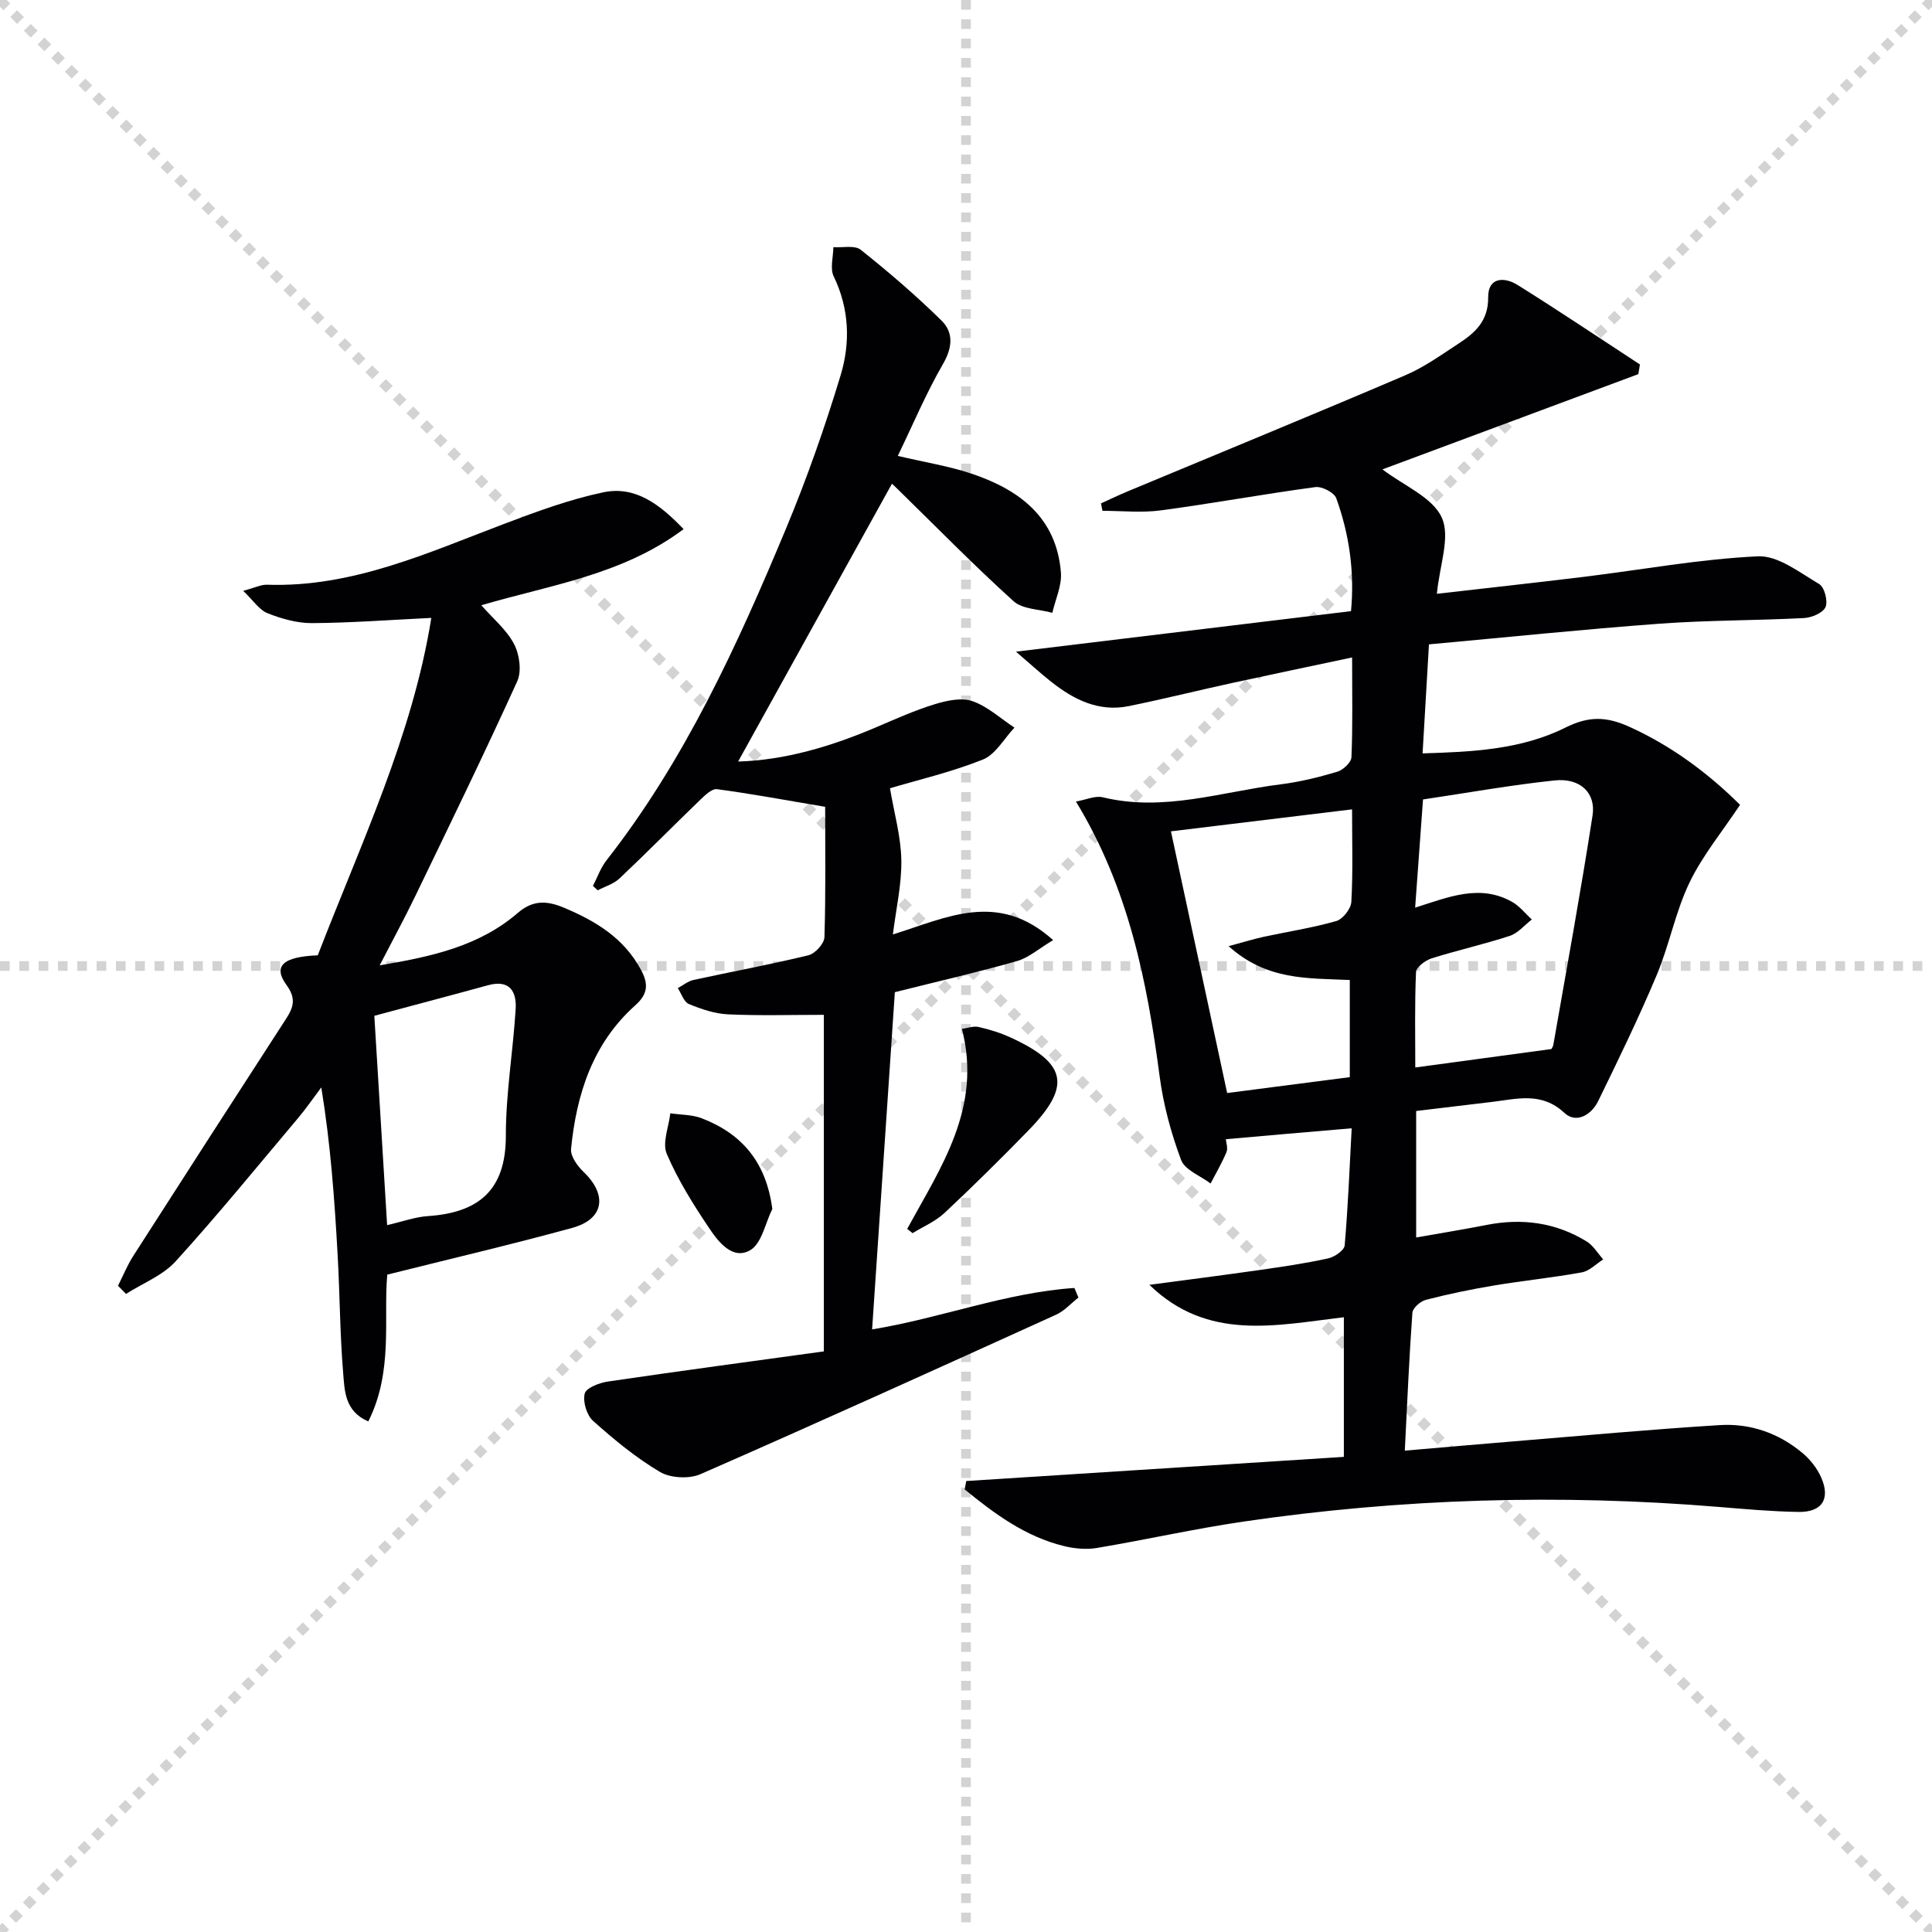 <svg enable-background="new 0 0 400 400" viewBox="0 0 400 400" xmlns="http://www.w3.org/2000/svg"><g stroke="lightgray" stroke-dasharray="1,1" stroke-width="1" transform="scale(2, 2)"><line x1="0" y1="0" x2="200" y2="200"></line><line x1="200" y1="0" x2="0" y2="200"></line><line x1="100" y1="0" x2="100" y2="200"></line><line x1="0" y1="100" x2="200" y2="100"></line></g><g fill="#010104"><path d="m253.8 235.86c.05.72.47 1.85.13 2.67-.93 2.24-2.17 4.34-3.29 6.5-2.11-1.6-5.32-2.78-6.11-4.88-2.08-5.55-3.66-11.42-4.44-17.3-2.6-19.73-6.44-39.02-17.33-56.9 2.16-.38 4.01-1.26 5.56-.88 12.61 3.07 24.64-1.16 36.87-2.69 3.93-.49 7.84-1.46 11.65-2.59 1.22-.36 2.91-1.93 2.96-3.01.28-6.44.14-12.9.14-20.66-8.8 1.87-16.84 3.54-24.87 5.29-7.13 1.56-14.21 3.32-21.35 4.78-6.23 1.27-11.41-1.33-16.12-5.07-2.31-1.83-4.49-3.83-7.25-6.2 23.35-2.82 46.17-5.58 69.36-8.39.76-8.01-.33-15.83-3.05-23.37-.43-1.19-2.97-2.5-4.35-2.31-10.68 1.44-21.3 3.39-31.99 4.82-3.96.53-8.04.09-12.07.09-.1-.51-.2-1.03-.3-1.54 1.85-.84 3.68-1.72 5.55-2.5 19.15-7.99 38.34-15.86 57.42-24.01 3.94-1.68 7.51-4.26 11.13-6.62 3.4-2.22 6.11-4.69 6.06-9.54-.04-4.17 3.33-4.27 6.09-2.55 8.54 5.34 16.9 10.95 25.33 16.46-.11.67-.22 1.33-.33 2-17.66 6.57-35.32 13.15-52.98 19.72 4.45 3.39 10.36 5.77 12.28 9.97 1.84 4.02-.46 9.93-1.01 15.79 10.17-1.17 20.34-2.28 30.5-3.52 11.99-1.47 23.95-3.68 35.98-4.24 4.16-.19 8.64 3.37 12.67 5.74 1.09.64 1.85 3.53 1.32 4.76-.53 1.21-2.86 2.2-4.45 2.28-9.97.52-19.98.44-29.92 1.17-15.88 1.17-31.72 2.82-47.74 4.28-.46 7.89-.87 14.93-1.32 22.57 10.18-.31 20.36-.75 29.55-5.33 4.88-2.43 8.5-2.35 13.41-.11 8.97 4.09 16.48 9.85 22.77 16.09-3.66 5.52-7.76 10.47-10.47 16.1-2.92 6.08-4.17 12.93-6.8 19.18-3.71 8.83-7.91 17.46-12.11 26.07-1.38 2.83-4.54 4.72-6.98 2.44-4.74-4.43-9.82-2.89-15-2.28-5.2.61-10.4 1.24-15.7 1.88v26.19c4.99-.88 9.83-1.67 14.64-2.61 7.32-1.43 14.25-.49 20.63 3.41 1.4.85 2.32 2.47 3.46 3.74-1.47.92-2.84 2.39-4.43 2.68-6.03 1.1-12.15 1.71-18.2 2.72-4.74.79-9.45 1.77-14.1 2.97-1.12.29-2.71 1.69-2.78 2.67-.67 9.25-1.06 18.51-1.57 28.55 8.07-.69 15.28-1.33 22.49-1.92 14.24-1.17 28.47-2.49 42.73-3.37 6.3-.39 12.2 1.66 17.1 5.77 1.6 1.33 3.03 3.15 3.87 5.04 1.99 4.47.2 7.25-4.69 7.17-5.48-.09-10.95-.58-16.42-1.03-32.95-2.73-65.79-1.76-98.5 3.03-10.16 1.49-20.2 3.76-30.33 5.46-2.19.37-4.63.14-6.81-.39-8.01-1.96-14.39-6.69-20.56-11.73.11-.58.21-1.16.32-1.74 25.94-1.66 51.87-3.32 78.18-5 0-9.52 0-19.07 0-28.91-14.06 1.66-28.18 5.03-40.26-6.71 7.59-1.01 15.18-1.98 22.76-3.06 4.77-.68 9.54-1.38 14.24-2.41 1.33-.29 3.34-1.67 3.43-2.69.7-8.07 1.02-16.17 1.45-24.25-8.94.75-17.45 1.5-26.05 2.26zm40.82-70.34c-.58 7.93-1.09 14.98-1.63 22.4 6.93-2.2 13.43-4.96 20.1-1.18 1.54.87 2.71 2.41 4.06 3.63-1.51 1.16-2.86 2.83-4.56 3.39-5.33 1.75-10.84 2.97-16.19 4.66-1.29.41-3.18 1.81-3.23 2.83-.29 6.69-.15 13.4-.15 19.76 9.64-1.31 18.6-2.52 28.12-3.81-.12.24.36-.32.47-.93 2.76-15.8 5.66-31.58 8.11-47.43.73-4.73-2.62-7.82-7.85-7.26-9.04.95-17.99 2.56-27.25 3.94zm-14.69 2.05c-13.04 1.58-25.44 3.09-37.5 4.55 3.92 18.26 7.71 35.88 11.64 54.18 8.46-1.1 17.07-2.21 25.39-3.29 0-7.26 0-13.79 0-20.11-8.71-.4-17.16.13-25.09-7.01 3.3-.88 5.27-1.5 7.29-1.94 5.01-1.08 10.1-1.85 15.01-3.26 1.35-.39 3.03-2.54 3.11-3.96.35-6.13.15-12.29.15-19.16z"/><path d="m184.26 163.2c.86 5.11 2.26 9.97 2.35 14.85.09 5.04-1.09 10.1-1.75 15.41 11.09-3.42 21.7-9.15 33.18 1.18-2.96 1.76-5.05 3.65-7.48 4.34-8.28 2.35-16.68 4.28-25.29 6.44-1.56 23.14-3.12 46.27-4.71 69.82 14.3-2.35 27.73-7.63 41.88-8.58.28.66.56 1.32.84 1.98-1.53 1.2-2.9 2.77-4.62 3.55-24.49 11.12-48.98 22.22-73.61 33.01-2.35 1.03-6.22.84-8.41-.45-4.97-2.93-9.51-6.7-13.84-10.56-1.32-1.18-2.17-3.98-1.74-5.67.3-1.18 3.04-2.23 4.82-2.49 14.86-2.19 29.75-4.18 44.69-6.24 0-24.04 0-46.63 0-69.68-6.73 0-13.3.2-19.84-.1-2.75-.13-5.54-1.08-8.11-2.14-1.04-.43-1.54-2.16-2.29-3.29 1.08-.58 2.1-1.44 3.25-1.69 7.93-1.73 15.91-3.19 23.79-5.11 1.38-.34 3.28-2.41 3.32-3.73.29-9.09.15-18.2.15-27.01-8.39-1.41-15.36-2.71-22.39-3.65-1.04-.14-2.46 1.22-3.44 2.17-5.61 5.41-11.08 10.96-16.74 16.31-1.21 1.14-3 1.66-4.52 2.46-.33-.3-.66-.61-.99-.91.92-1.78 1.6-3.75 2.81-5.3 16.26-20.78 27.08-44.52 37.14-68.62 4.33-10.38 8.08-21.06 11.34-31.83 2.03-6.73 1.8-13.75-1.44-20.45-.8-1.64-.09-4.02-.07-6.05 1.92.14 4.42-.45 5.66.54 5.79 4.61 11.44 9.46 16.72 14.65 2.54 2.5 2.29 5.61.29 9.05-3.46 5.99-6.16 12.42-9.33 18.98 5.69 1.34 10.62 2.12 15.28 3.68 9.9 3.32 17.58 9.07 18.49 20.45.22 2.72-1.14 5.57-1.77 8.36-2.72-.76-6.17-.72-8.05-2.42-8.26-7.47-16.06-15.45-24.03-23.24-.58-.57-1.17-1.11-1.13-1.07-10.61 19.15-21.22 38.31-31.85 57.52 9.8-.29 19.37-3.16 28.7-7.15 3.96-1.69 7.91-3.47 12.01-4.72 2.47-.76 5.52-1.42 7.79-.64 3.16 1.1 5.83 3.59 8.71 5.49-2.15 2.27-3.9 5.55-6.54 6.61-6.6 2.63-13.58 4.25-19.23 5.94z"/><path d="m65.79 197.79c8.94-23.18 19.63-45.55 23.51-69.86-8.66.42-16.68 1.03-24.7 1.08-3.07.02-6.29-.9-9.19-2.04-1.73-.68-2.95-2.63-5.06-4.64 2.42-.65 3.69-1.31 4.93-1.27 17.7.6 33.34-6.64 49.34-12.69 6.63-2.51 13.37-4.99 20.28-6.44 6.61-1.39 11.69 2.46 16.63 7.62-12.62 9.47-27.57 11.55-41.88 15.76 2.4 2.74 5.22 5.06 6.78 8.03 1.13 2.15 1.61 5.63.65 7.73-6.79 14.95-13.98 29.71-21.12 44.5-2.22 4.6-4.67 9.09-7.35 14.29 10.79-1.8 20.58-3.96 28.57-10.83 3.02-2.6 5.82-2.68 9.58-1.1 6.65 2.8 12.39 6.28 15.93 12.83 1.57 2.9 1.52 4.99-1.16 7.38-8.82 7.88-12.18 18.4-13.3 29.74-.15 1.5 1.32 3.53 2.59 4.75 4.99 4.77 4.25 9.78-2.34 11.59-12.41 3.4-24.95 6.34-38.3 9.68-.82 9.04 1.29 20.06-3.93 30.39-4.94-2.12-4.9-6.46-5.21-10.14-.67-8.11-.68-16.28-1.14-24.41-.64-11.41-1.45-22.81-3.38-34.6-1.62 2.15-3.14 4.37-4.87 6.42-8.36 9.92-16.56 19.99-25.28 29.58-2.67 2.94-6.81 4.54-10.28 6.75-.55-.56-1.11-1.13-1.66-1.69 1.05-2.06 1.92-4.23 3.16-6.17 10.5-16.39 21.04-32.74 31.62-49.07 1.56-2.41 2.15-4.22.11-7.02-2.84-3.89-.79-5.87 6.47-6.15zm14.36 55.86c3.29-.76 5.84-1.7 8.44-1.87 10.47-.7 16.15-5.33 16.14-16.61-.01-8.74 1.49-17.47 2.03-26.23.23-3.65-1.24-6.19-5.71-4.96-7.87 2.16-15.77 4.24-23.55 6.33.88 14.51 1.75 28.7 2.65 43.34z"/><path d="m187.82 254.43c6.96-12.76 15.56-25.08 11.33-41.41 1.19-.16 2.42-.64 3.48-.39 2.25.51 4.51 1.21 6.6 2.17 11.71 5.38 12.63 10.07 3.68 19.26-5.66 5.81-11.44 11.53-17.36 17.07-1.87 1.75-4.39 2.81-6.61 4.18-.37-.29-.74-.59-1.12-.88z"/><path d="m159.9 250.3c-1.46 2.94-2.19 7.14-4.56 8.53-3.6 2.1-6.54-1.62-8.43-4.43-3.32-4.93-6.53-10.05-8.86-15.49-.98-2.28.41-5.58.73-8.41 2.19.32 4.52.26 6.53 1.04 8.32 3.21 13.32 9.08 14.59 18.76z"/></g></svg>